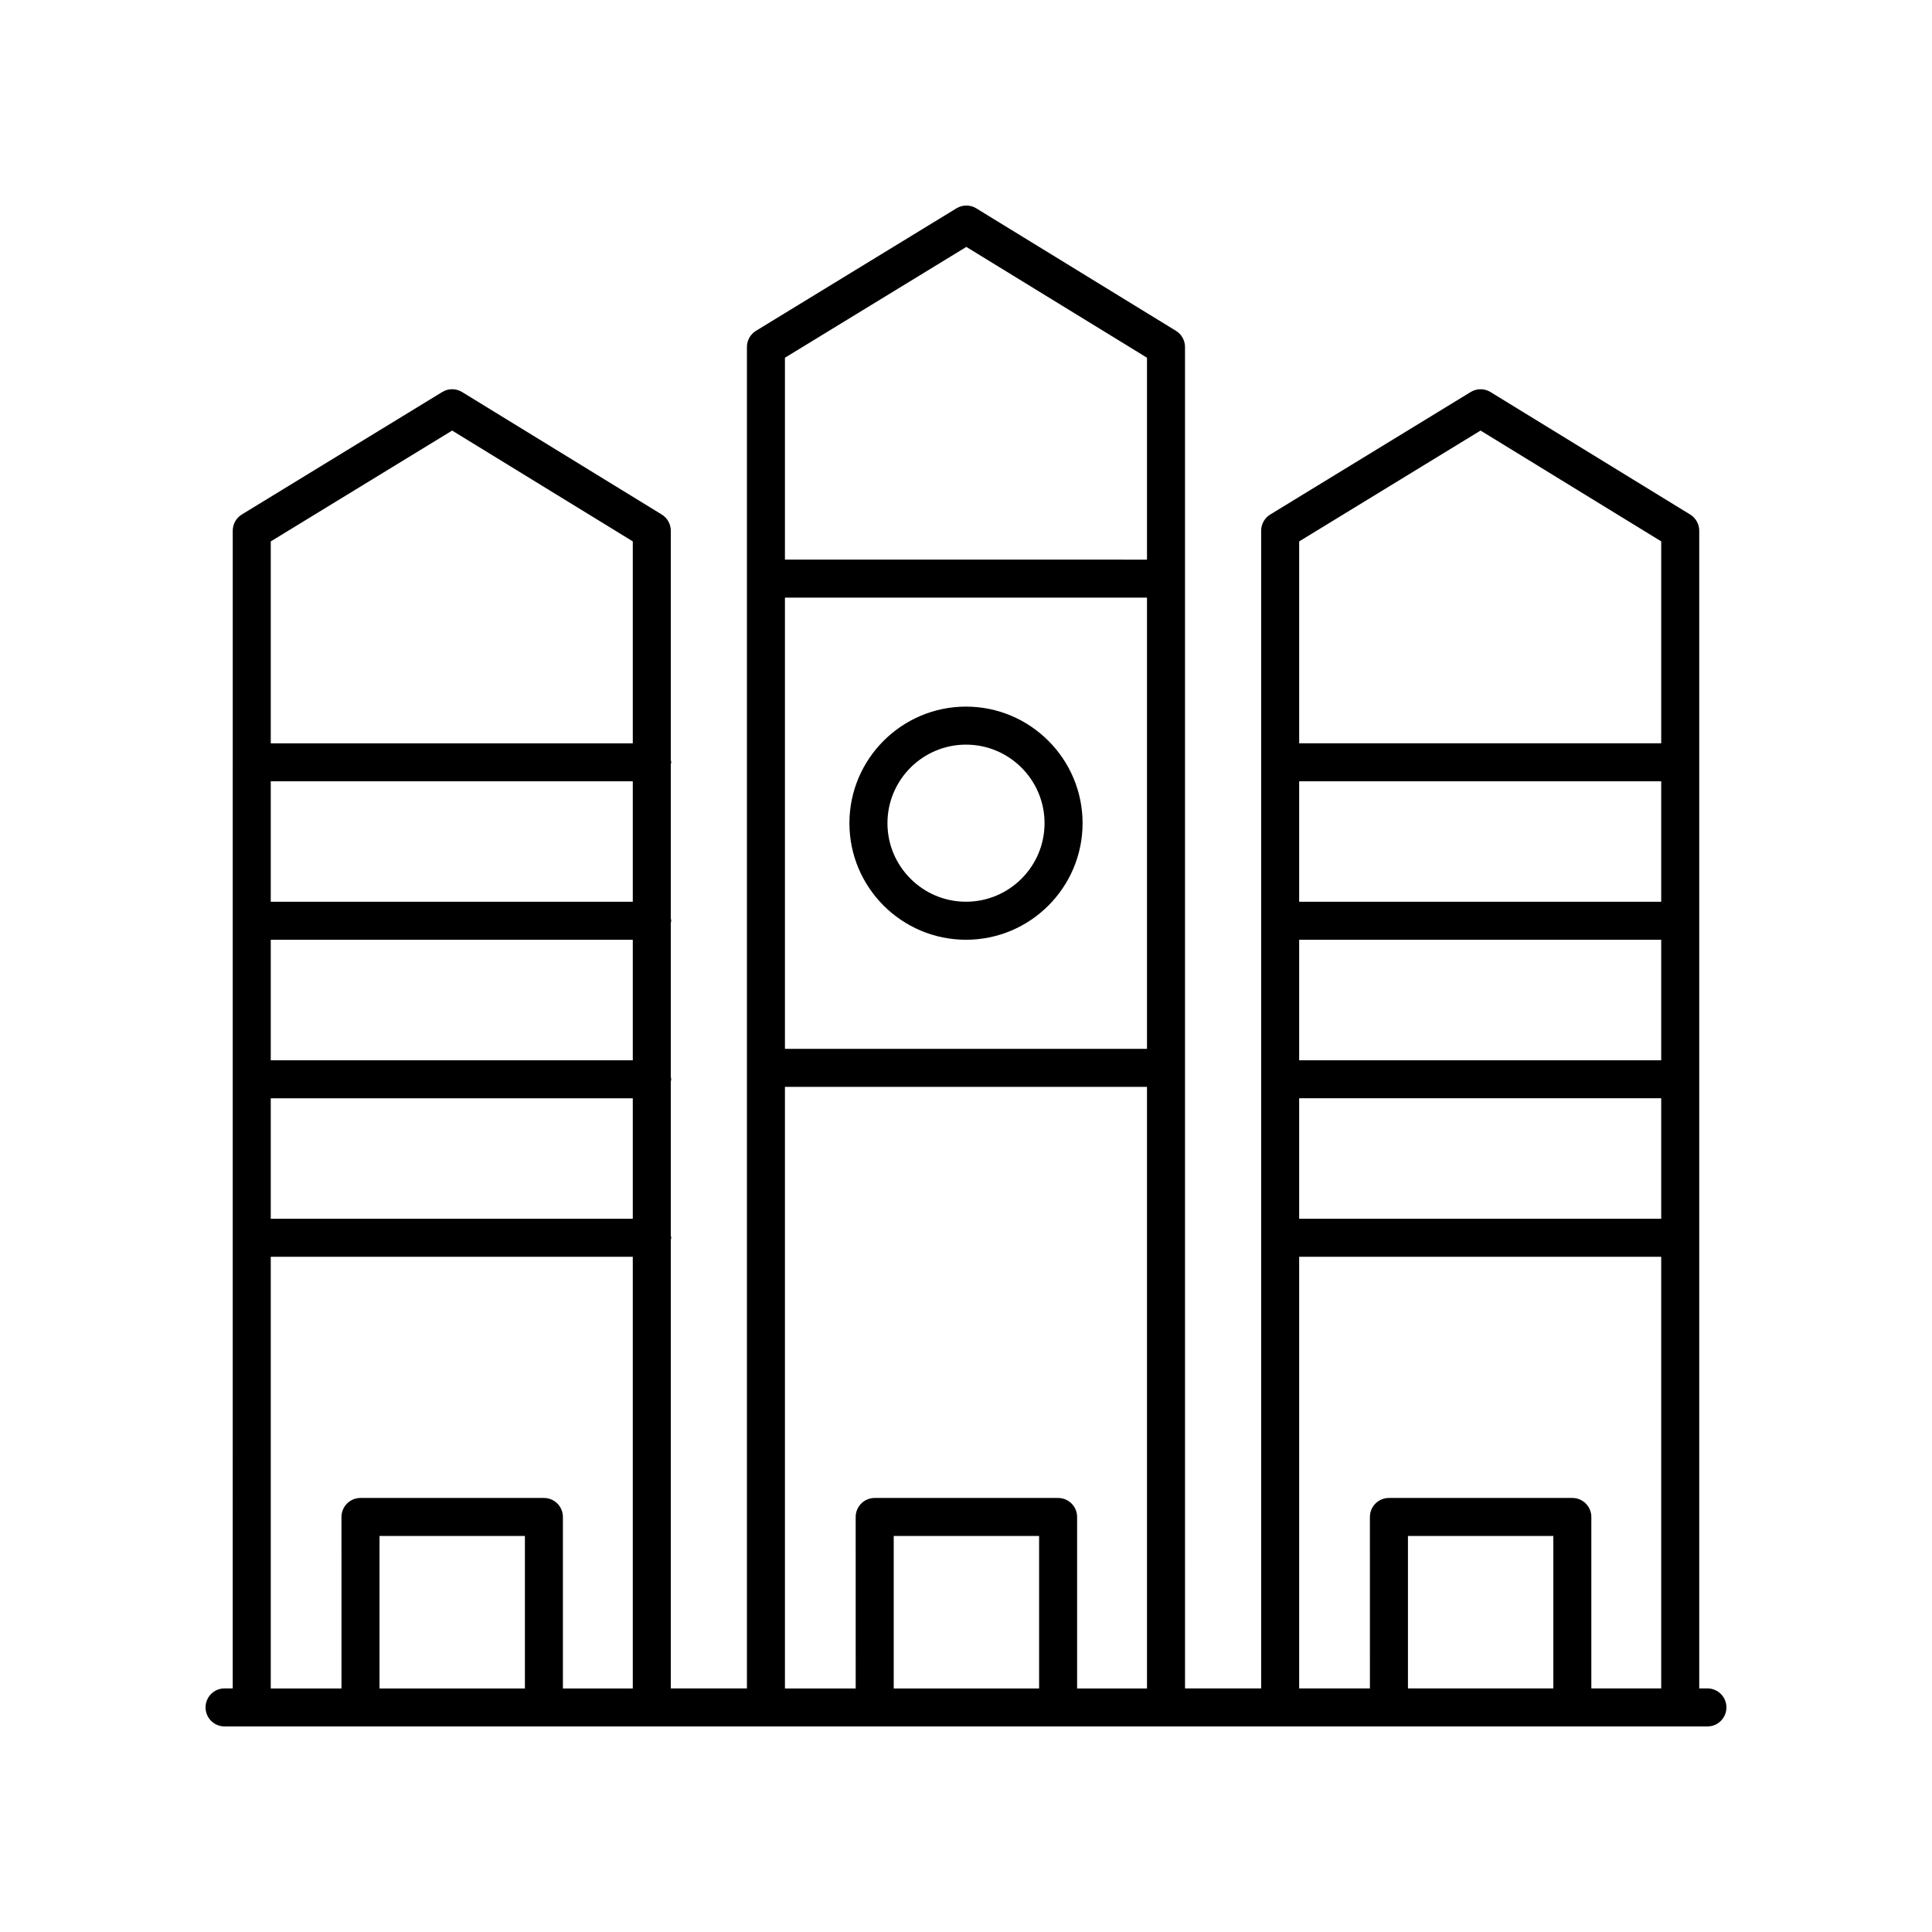 <?xml version="1.0" encoding="UTF-8"?>
<!-- The Best Svg Icon site in the world: iconSvg.co, Visit us! https://iconsvg.co -->
<svg fill="#000000" width="800px" height="800px" version="1.1" viewBox="144 144 512 512" xmlns="http://www.w3.org/2000/svg">
 <g>
  <path d="m596.48 591.45h-2.164v-306.8c0-1.75-0.91-3.379-2.406-4.297l-52.91-32.457c-1.613-0.992-3.644-0.992-5.258-0.004l-53.113 32.457c-1.496 0.914-2.41 2.543-2.41 4.301v306.8h-20.176l-0.004-164.45c0-0.008 0.004-0.016 0.004-0.023 0-0.008-0.004-0.016-0.004-0.023v-129.6c0-0.008 0.004-0.016 0.004-0.023 0-0.008-0.004-0.016-0.004-0.023v-61.344c0-1.75-0.91-3.379-2.406-4.297l-52.906-32.453c-1.613-0.992-3.644-0.992-5.258-0.004l-53.117 32.453c-1.496 0.914-2.41 2.543-2.41 4.301v355.48h-20.176v-118.85c0.023-0.199 0.117-0.379 0.117-0.586s-0.094-0.387-0.117-0.586v-40.832c0.023-0.199 0.117-0.379 0.117-0.586 0-0.207-0.094-0.387-0.117-0.586v-40.832c0.023-0.199 0.117-0.379 0.117-0.586 0-0.207-0.094-0.387-0.117-0.586v-40.828c0.023-0.199 0.117-0.379 0.117-0.586 0-0.207-0.094-0.387-0.117-0.586v-60.773c0-1.75-0.91-3.379-2.406-4.297l-52.906-32.457c-1.609-0.992-3.641-0.992-5.258-0.004l-53.109 32.457c-1.496 0.914-2.41 2.543-2.41 4.301l-0.004 306.8h-2.164c-2.785 0-5.039 2.254-5.039 5.039s2.254 5.039 5.039 5.039h392.97c2.785 0 5.039-2.254 5.039-5.039s-2.254-5.039-5.039-5.039zm-12.242-166.47h-95.945v-31.926h95.945zm0-42.004h-95.945v-31.922h95.945zm-95.945 52.078h95.945v31.926l-95.945 0.004zm48.07-176.95 47.875 29.367v53.512h-95.945v-53.504zm-48.07 218.96h95.945v114.39h-18.516v-45.441c0-2.785-2.254-5.039-5.039-5.039h-48.605c-2.785 0-5.039 2.254-5.039 5.039l0.004 45.441h-18.75zm67.355 114.39h-38.527v-40.402h38.527zm-203.63-289.07h95.945v119.57h-95.945zm48.074-92.949 47.871 29.363v53.512l-95.945-0.004v-53.504zm-48.074 222.59h95.945v159.43h-18.516v-45.441c0-2.785-2.254-5.039-5.039-5.039h-48.605c-2.785 0-5.039 2.254-5.039 5.039l0.004 45.441h-18.75zm67.355 159.43h-38.527v-40.402h38.527zm-203.62-198.4h95.941v31.926h-95.941zm95.941-10.078h-95.941v-31.922h95.941zm-95.941 52.078h95.941v31.926l-95.941 0.004zm48.07-176.95 47.871 29.367v53.512h-95.941v-53.504zm-48.07 218.96h95.941v114.39h-18.516v-45.441c0-2.785-2.254-5.039-5.039-5.039h-48.605c-2.785 0-5.039 2.254-5.039 5.039l0.004 45.441h-18.746zm67.352 114.39h-38.527v-40.402h38.527z"/>
  <path d="m400 331.26c-17.031 0-30.895 13.859-30.895 30.895 0 17.031 13.859 30.891 30.895 30.891 17.031 0 30.895-13.859 30.895-30.895-0.004-17.031-13.863-30.891-30.895-30.891zm0 51.707c-11.477 0-20.816-9.34-20.816-20.816 0-11.477 9.336-20.816 20.816-20.816 11.477 0 20.816 9.34 20.816 20.816 0 11.48-9.34 20.816-20.816 20.816z"/>
 </g>
</svg>